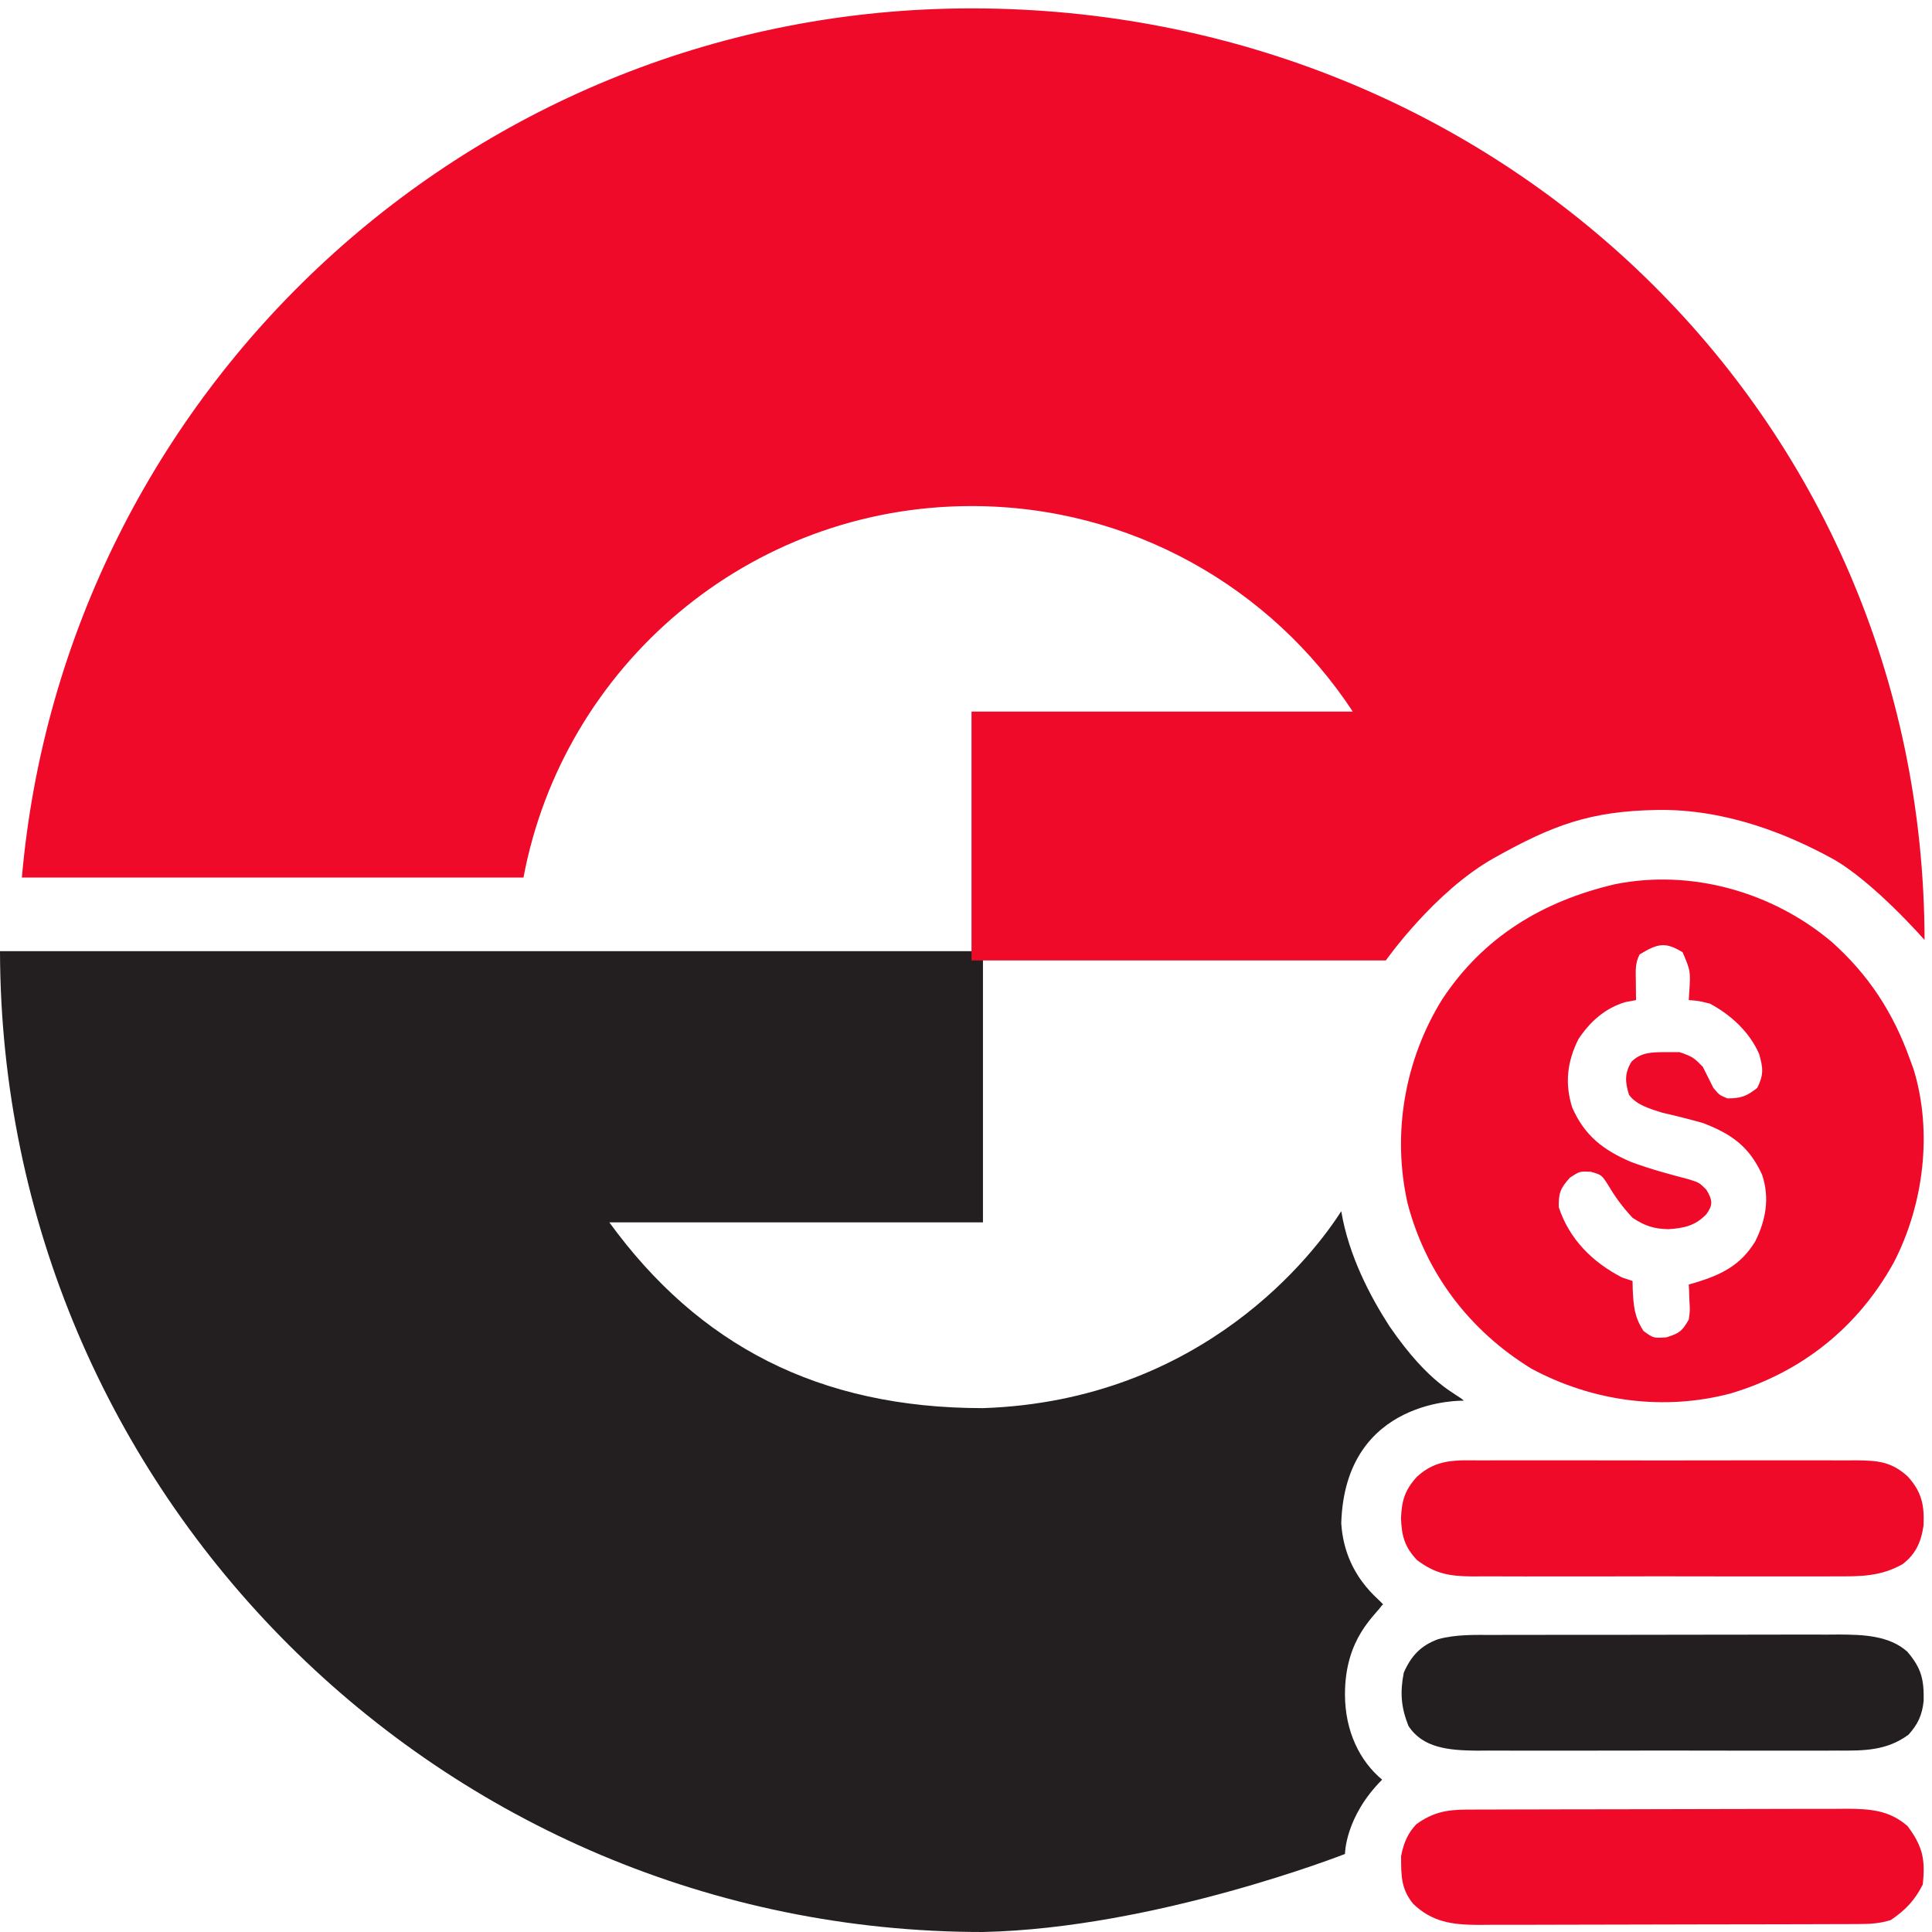 <svg width="260" height="260" viewBox="0 0 260 260" fill="none" xmlns="http://www.w3.org/2000/svg">
<g clip-path="url(#clip0_409_7688)">
<path d="M246.495 126.746C251.487 131.199 254.805 136.305 257.055 142.62C257.282 143.24 257.282 143.24 257.515 143.873C260.122 152.322 258.875 162.18 254.838 169.936C250.011 178.64 242.511 184.62 233.007 187.495C223.927 189.931 214.322 188.617 206.09 184.188C197.784 179.085 191.926 171.411 189.44 161.992C187.298 152.577 189.035 142.638 194.077 134.498C199.615 126.099 207.589 121.275 217.337 118.995C227.634 116.927 238.538 120.044 246.495 126.746ZM220.647 128.445C220.021 129.695 220.128 130.655 220.144 132.048C220.149 132.522 220.153 132.996 220.157 133.484C220.163 133.848 220.168 134.212 220.174 134.588C219.706 134.675 219.238 134.763 218.755 134.853C216.022 135.651 213.977 137.486 212.422 139.837C210.903 142.862 210.552 145.827 211.591 149.067C213.27 152.86 215.771 154.78 219.524 156.381C222.068 157.332 224.685 158.028 227.311 158.718C228.685 159.157 228.685 159.157 229.63 160.102C230.515 161.546 230.515 162.19 229.63 163.41C228.131 164.96 226.648 165.278 224.518 165.418C222.588 165.383 221.332 164.969 219.701 163.882C218.396 162.485 217.387 161.132 216.421 159.482C215.544 158.111 215.544 158.111 214.057 157.681C212.566 157.633 212.566 157.633 211.279 158.478C209.994 159.909 209.735 160.542 209.772 162.465C211.194 166.774 214.317 169.87 218.282 171.915C218.985 172.149 218.985 172.149 219.701 172.387C219.708 172.735 219.714 173.083 219.721 173.441C219.832 175.703 219.919 177.195 221.179 179.12C222.517 180.091 222.517 180.091 224.252 179.977C226.025 179.419 226.366 179.149 227.266 177.585C227.437 176.361 227.437 176.361 227.355 175.104C227.342 174.682 227.329 174.261 227.316 173.827C227.3 173.508 227.283 173.188 227.266 172.86C227.535 172.785 227.804 172.71 228.081 172.633C231.619 171.564 234.205 170.315 236.191 167.101C237.651 164.193 238.176 161.228 237.137 158.094C235.415 154.295 232.988 152.584 229.158 151.125C227.352 150.619 225.556 150.165 223.727 149.75C221.938 149.195 220.208 148.67 219.228 147.345C218.689 145.622 218.61 144.421 219.563 142.876C220.852 141.589 222.341 141.613 224.073 141.589C224.87 141.571 225.192 141.608 226.006 141.589C227.938 142.233 228.021 142.44 229.158 143.565C229.63 144.51 230.103 145.455 230.576 146.4C231.376 147.364 231.376 147.364 232.467 147.817C234.273 147.817 235.074 147.529 236.486 146.4C237.379 144.617 237.267 143.721 236.736 141.837C235.436 138.874 232.931 136.563 230.103 135.06C228.576 134.687 228.576 134.687 227.266 134.588C227.288 134.234 227.31 133.881 227.333 133.517C227.513 130.678 227.513 130.678 226.439 128.15C224.062 126.698 223.07 126.992 220.647 128.445Z" fill="#EF0A2A"/>
<path d="M199.356 196.536C199.941 196.533 200.525 196.529 201.128 196.526C202.727 196.519 204.325 196.52 205.923 196.527C207.599 196.532 209.275 196.527 210.951 196.524C213.766 196.52 216.58 196.525 219.394 196.534C222.643 196.545 225.893 196.541 229.142 196.531C231.936 196.522 234.73 196.521 237.525 196.526C239.192 196.529 240.859 196.529 242.526 196.523C244.384 196.516 246.243 196.525 248.102 196.536C248.652 196.532 249.202 196.528 249.768 196.524C252.729 196.556 254.537 196.684 256.777 198.736C258.641 200.845 258.987 202.571 258.858 205.328C258.53 207.532 257.81 209.152 256.033 210.503C253.12 212.135 250.45 212.161 247.181 212.137C246.326 212.142 246.326 212.142 245.453 212.147C243.899 212.154 242.345 212.153 240.791 212.147C239.159 212.142 237.527 212.146 235.895 212.149C233.155 212.153 230.416 212.148 227.677 212.139C224.516 212.128 221.355 212.132 218.194 212.142C215.473 212.151 212.752 212.152 210.031 212.147C208.409 212.144 206.787 212.144 205.165 212.15C203.356 212.155 201.548 212.148 199.739 212.137C199.206 212.141 198.672 212.145 198.123 212.149C195.057 212.115 193.172 211.81 190.68 209.937C189.022 208.151 188.639 206.736 188.541 204.337C188.636 201.94 189.05 200.538 190.68 198.736C193.338 196.306 195.908 196.511 199.356 196.536Z" fill="#EF0A2A"/>
<path d="M200.946 220.024C201.487 220.022 202.028 220.019 202.585 220.017C204.369 220.01 206.153 220.011 207.936 220.012C209.18 220.01 210.423 220.008 211.667 220.006C214.272 220.002 216.876 220.002 219.481 220.005C222.483 220.008 225.486 220.002 228.488 219.992C231.386 219.982 234.284 219.981 237.183 219.982C238.411 219.982 239.64 219.98 240.868 219.975C242.589 219.969 244.309 219.972 246.029 219.978C246.533 219.974 247.037 219.971 247.557 219.967C250.68 219.989 254.218 220.08 256.668 222.267C258.589 224.508 258.924 226.017 258.878 228.882C258.68 230.798 258.121 232.009 256.847 233.44C253.903 235.614 250.835 235.609 247.299 235.584C246.451 235.589 246.451 235.589 245.587 235.594C244.046 235.601 242.506 235.599 240.966 235.593C239.349 235.588 237.731 235.593 236.113 235.596C233.397 235.599 230.681 235.595 227.965 235.585C224.833 235.575 221.701 235.578 218.569 235.589C215.871 235.598 213.174 235.599 210.476 235.594C208.868 235.591 207.261 235.59 205.653 235.597C203.86 235.602 202.067 235.594 200.274 235.584C199.747 235.587 199.219 235.591 198.676 235.595C194.932 235.555 191.444 235.226 189.537 232.254C188.54 229.736 188.398 227.756 188.913 225.103C189.933 222.775 191.25 221.436 193.542 220.592C195.979 219.935 198.438 220.018 200.946 220.024Z" fill="#231F20"/>
<path d="M197.281 243.53C197.764 243.528 198.247 243.525 198.745 243.522C199.272 243.522 199.799 243.521 200.342 243.521C200.9 243.518 201.457 243.516 202.031 243.513C203.877 243.506 205.723 243.503 207.569 243.501C208.206 243.499 208.843 243.498 209.48 243.496C212.471 243.49 215.463 243.485 218.454 243.483C221.903 243.481 225.351 243.473 228.799 243.459C231.468 243.449 234.137 243.444 236.805 243.443C238.398 243.443 239.99 243.439 241.583 243.432C243.36 243.423 245.138 243.424 246.915 243.427C247.702 243.421 247.702 243.421 248.504 243.414C251.642 243.431 254.268 243.594 256.725 245.761C258.745 248.486 259.128 250.236 258.754 253.615C257.703 255.719 256.408 257.072 254.464 258.385C253.013 258.856 251.681 258.924 250.162 258.929C249.437 258.933 249.437 258.933 248.698 258.937C248.171 258.938 247.643 258.938 247.1 258.939C246.543 258.941 245.985 258.944 245.411 258.946C243.565 258.953 241.719 258.956 239.873 258.959C239.236 258.96 238.599 258.962 237.963 258.963C234.971 258.97 231.98 258.974 228.988 258.976C225.54 258.978 222.092 258.987 218.643 259C215.975 259.011 213.306 259.016 210.637 259.016C209.045 259.017 207.452 259.02 205.86 259.028C204.082 259.036 202.305 259.035 200.527 259.032C199.741 259.039 199.741 259.039 198.939 259.046C195.342 259.026 192.709 258.636 190.178 256.209C188.554 254.207 188.555 252.479 188.554 249.793C188.912 247.88 189.545 246.615 190.595 245.506C192.771 243.926 194.633 243.539 197.281 243.53Z" fill="#EF0A2A"/>
<path d="M181 249.5C181 249.5 181 244.5 186 239.5C183 237 181 233 181 228C181 220.5 185 217.5 186 216C187 216 181 213 180.5 205C181 188 197 188.5 197 188.5C196 187.5 192.5 186.5 187 178.5C184.432 174.531 181.5 169 180.5 163C177 168.5 162 188.5 132.282 189.5C110.158 189.5 93.999 181 81.999 164.5H132.282V128L-0 128C0.157 200.909 59.311 260 132.282 260C155.5 259.5 181 249.5 181 249.5Z" fill="#231F20"/>
<path d="M2.942 118.099H70.447C75.795 89.609 100.788 68.104 130.742 68.104C152.217 68.104 171.088 79.085 182.049 95.76H130.742V129.253H186.5C186.5 129.253 193 120 201 115.5C209 111 214.043 109.156 223 109C232.52 108.834 241 112.5 246.5 115.5C252 118.5 259 126.5 259 126.5C258.847 55.732 201.572 1.128 130.742 1.128C63.706 1.128 8.697 52.537 2.942 118.099Z" fill="#EF0A2A"/>
</g>
<defs>
<clipPath id="clip0_409_7688">
<rect width="260" height="260" fill="white"/>
</clipPath>
</defs>
</svg>
